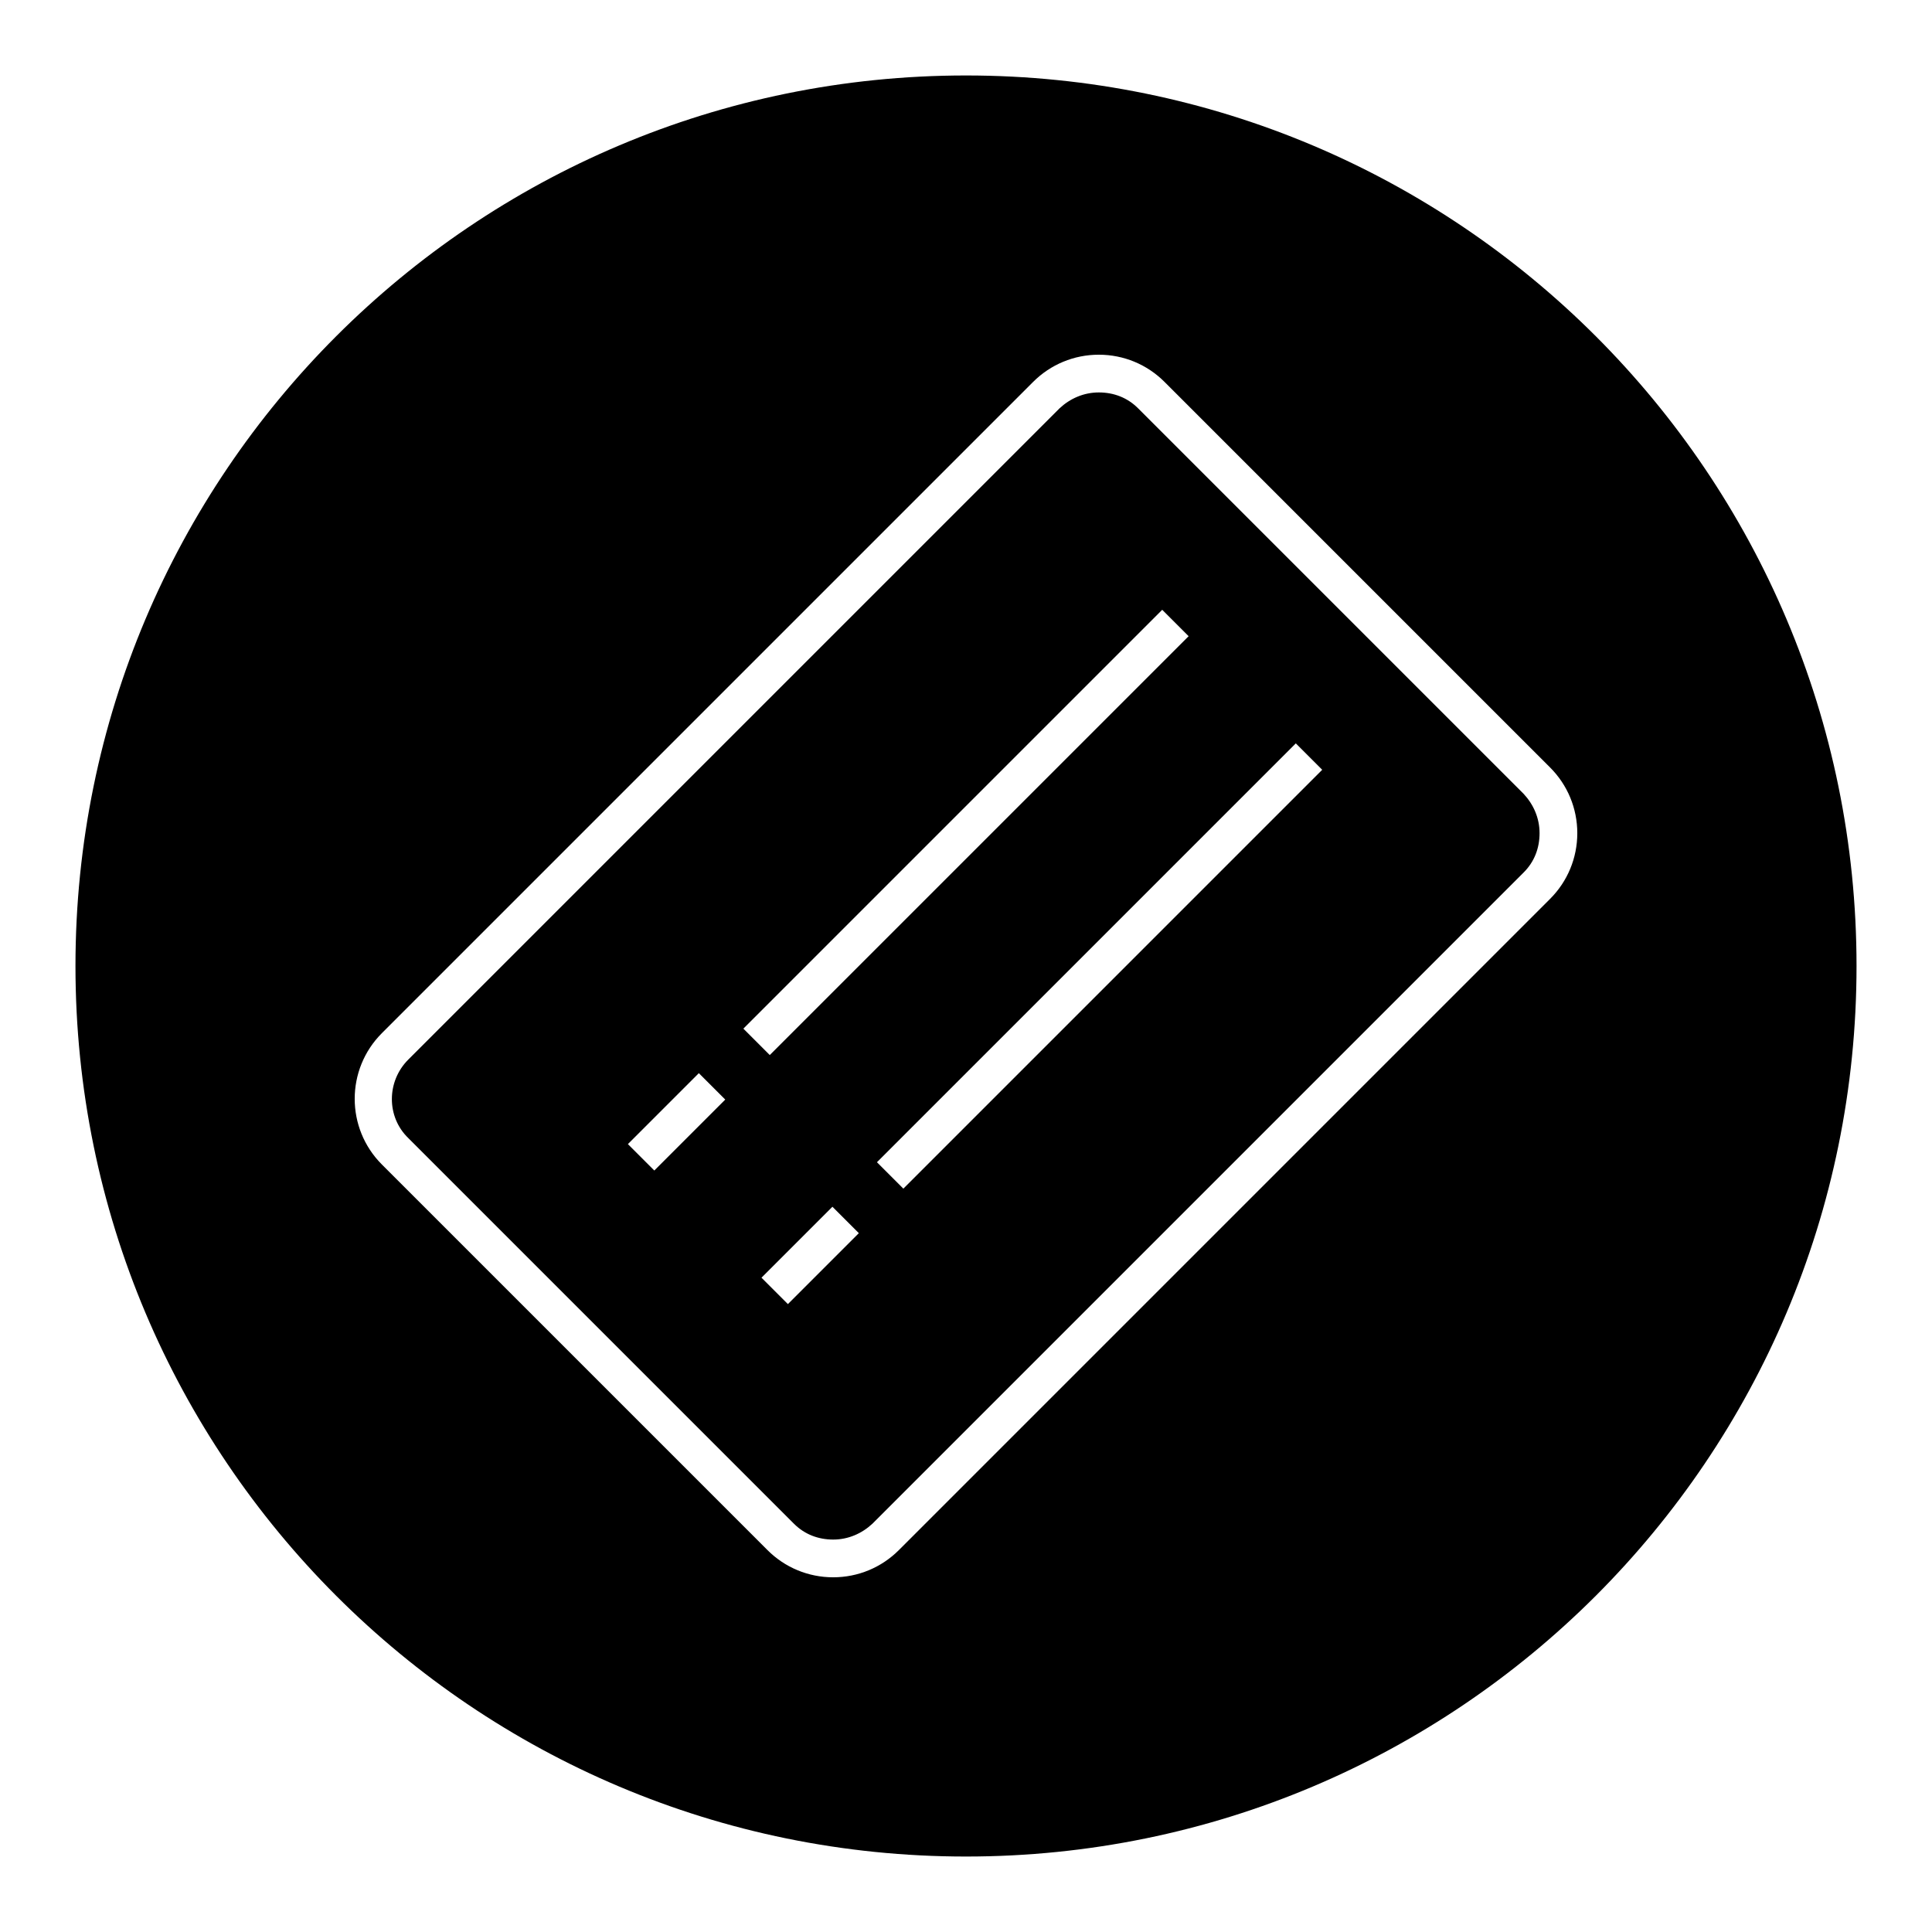 <?xml version="1.0" encoding="utf-8"?>
<!-- Svg Vector Icons : http://www.onlinewebfonts.com/icon -->
<!DOCTYPE svg PUBLIC "-//W3C//DTD SVG 1.1//EN" "http://www.w3.org/Graphics/SVG/1.1/DTD/svg11.dtd">
<svg version="1.1" xmlns="http://www.w3.org/2000/svg" xmlns:xlink="http://www.w3.org/1999/xlink" x="0px" y="0px" viewBox="0 0 256 256" enable-background="new 0 0 256 256" xml:space="preserve">
<g><g><path fill="#000000" d="M128,10C62.8,10,10,62.8,10,128c0,65.2,52.8,118,118,118c65.2,0,118-52.8,118-118C246,62.8,193.2,10,128,10z M205.4,119.1l-86.3,86.3c-2.3,2.3-5.4,3.6-8.7,3.6s-6.4-1.3-8.7-3.6l-51.1-51.1c-4.8-4.8-4.8-12.6,0-17.4l86.3-86.3c2.3-2.3,5.4-3.6,8.7-3.6c3.3,0,6.4,1.3,8.7,3.6l51.1,51.1c2.3,2.3,3.6,5.4,3.6,8.7C209,113.7,207.7,116.8,205.4,119.1z"/><path fill="#000000" d="M150.8,54.1c-1.4-1.4-3.2-2.1-5.2-2.1c-2,0-3.8,0.8-5.2,2.1l-86.3,86.3c-2.9,2.9-2.9,7.6,0,10.4l51.1,51.1c1.4,1.4,3.2,2.1,5.2,2.1c2,0,3.8-0.8,5.2-2.1l86.3-86.3c1.4-1.4,2.1-3.2,2.1-5.2c0-2-0.8-3.8-2.1-5.2L150.8,54.1z M86.7,155.1l-3.5-3.5l9.4-9.4l3.5,3.5L86.7,155.1z M104.4,172.8l-3.5-3.5l9.4-9.4l3.5,3.5L104.4,172.8z M102,139.8l-3.5-3.5L154,80.8l3.5,3.5L102,139.8z M119.7,157.5l-3.5-3.5l55.5-55.5l3.5,3.5L119.7,157.5z"/></g></g>
</svg>